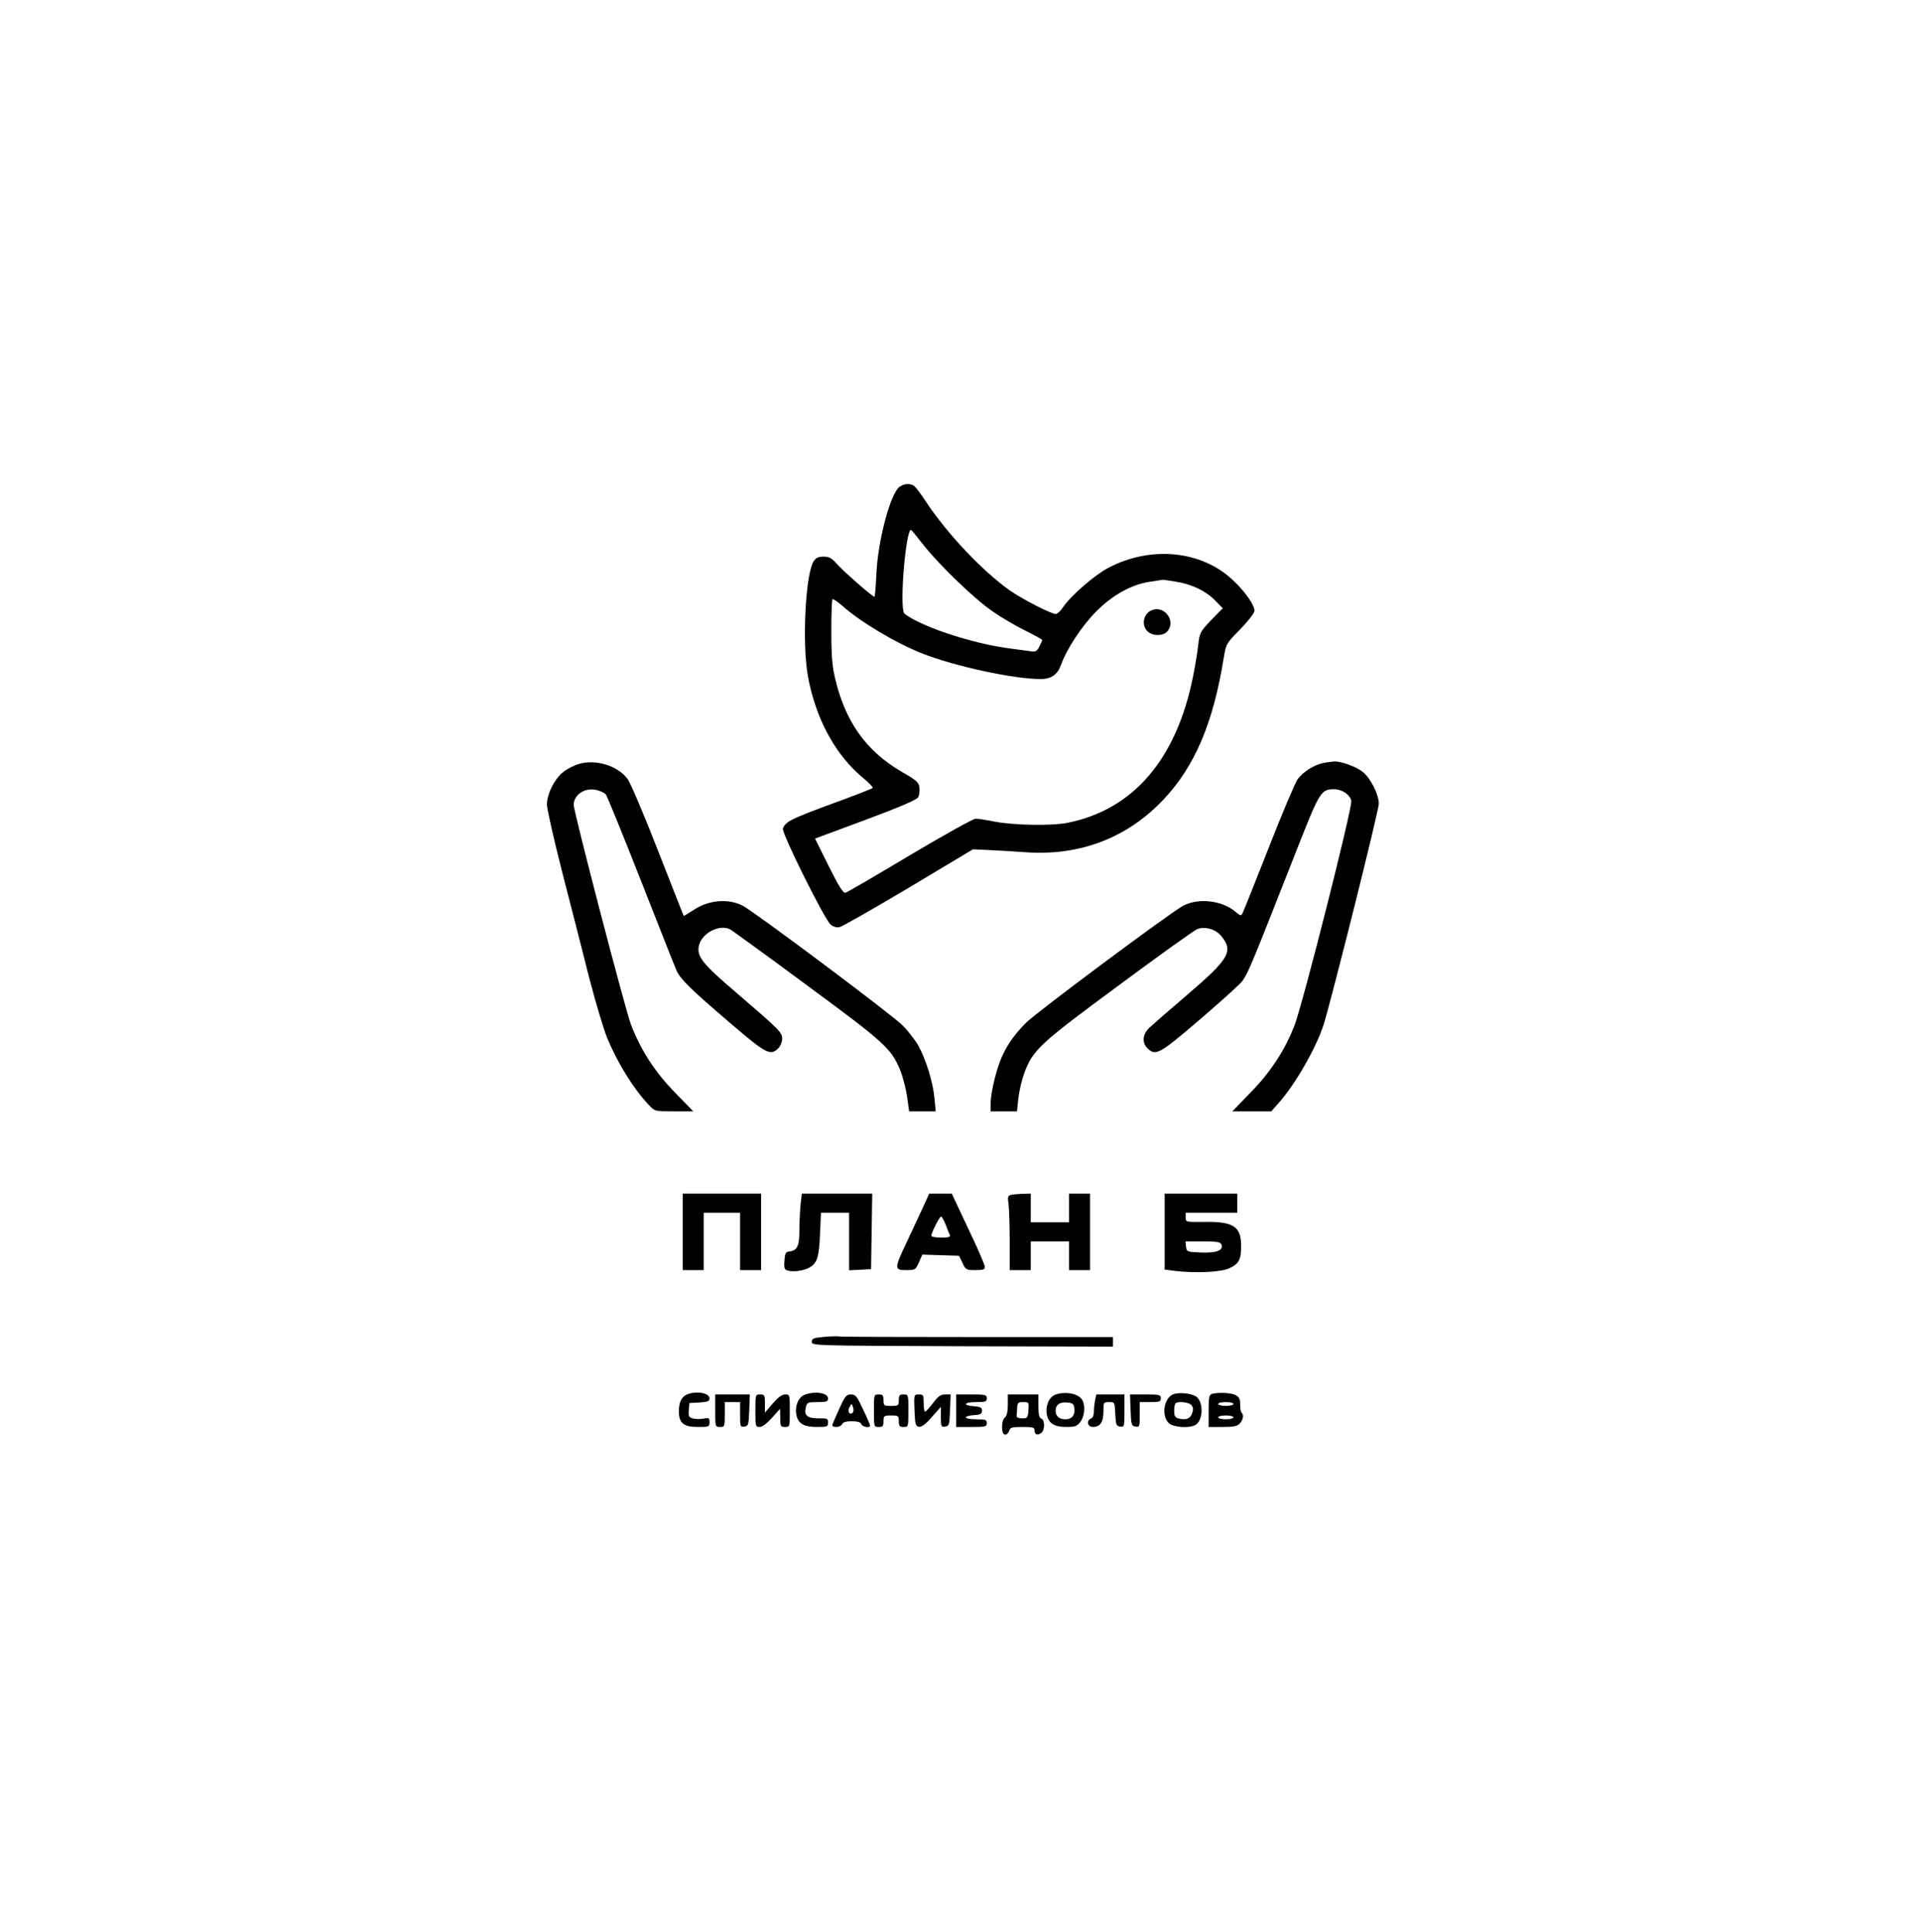 <?xml version="1.0" encoding="UTF-8" standalone="no"?> <svg xmlns="http://www.w3.org/2000/svg" version="1.0" width="1004pt" height="1010pt" viewBox="0 0 1004 1010" preserveAspectRatio="xMidYMid meet"><g transform="translate(0,1010) scale(0.1,-0.1)" fill="#000000" stroke="none"><path d="M4704 7555 c-47 -32 -113 -279 -121 -452 -3 -68 -8 -123 -10 -123 -11 0 -160 131 -194 169 -30 34 -43 41 -72 41 -28 0 -40 -6 -52 -24 -43 -66 -61 -424 -31 -597 40 -226 146 -420 294 -540 29 -24 49 -46 45 -49 -5 -4 -102 -42 -218 -84 -211 -78 -239 -92 -251 -128 -7 -23 216 -472 249 -501 14 -12 30 -17 47 -14 14 3 177 96 362 206 l336 201 84 -4 c46 -2 129 -7 185 -11 286 -22 536 73 727 275 165 175 261 402 316 746 11 67 13 71 86 145 41 42 74 85 74 96 0 30 -51 103 -114 161 -163 154 -428 180 -649 64 -72 -37 -196 -145 -238 -206 -13 -20 -30 -36 -38 -36 -24 0 -172 76 -239 122 -144 102 -329 297 -442 468 -23 36 -50 71 -58 78 -21 16 -53 15 -78 -3z m128 -308 c87 -108 264 -279 361 -345 43 -30 118 -74 167 -98 50 -25 90 -47 90 -50 0 -3 -7 -18 -15 -34 -12 -24 -20 -29 -43 -25 -15 2 -65 9 -112 15 -159 21 -366 82 -492 146 -29 15 -56 32 -60 38 -25 38 8 436 36 436 2 0 32 -37 68 -83z m1317 -188 c83 -13 156 -48 205 -98 l40 -41 -61 -62 c-57 -60 -60 -66 -67 -128 -4 -36 -16 -110 -27 -165 -87 -436 -314 -699 -659 -767 -79 -16 -282 -12 -375 6 -44 9 -90 16 -103 16 -13 0 -167 -86 -344 -191 -177 -106 -328 -194 -337 -196 -12 -3 -34 32 -88 140 l-71 143 264 98 c183 68 268 105 275 118 6 10 9 33 7 50 -3 28 -13 37 -91 82 -190 110 -301 268 -353 502 -13 58 -17 121 -17 237 0 87 3 161 6 164 4 3 28 -13 54 -36 93 -83 280 -194 415 -247 169 -67 479 -134 619 -134 57 0 89 23 108 76 28 79 107 200 181 275 87 88 187 144 285 158 33 5 62 9 65 10 3 0 34 -4 69 -10z"></path><path d="M6023 6910 c-44 -18 -56 -77 -23 -110 26 -26 81 -26 103 -2 49 54 -13 139 -80 112z"></path><path d="M3030 6107 c-25 -7 -62 -25 -82 -41 -47 -35 -88 -116 -88 -172 0 -23 36 -181 79 -350 44 -170 107 -416 140 -548 34 -131 77 -275 95 -320 56 -135 138 -267 219 -353 31 -33 31 -33 131 -33 l101 0 -95 98 c-105 107 -179 222 -230 354 -30 77 -300 1114 -300 1150 0 55 62 94 123 77 19 -5 40 -15 45 -22 6 -7 88 -208 182 -447 94 -239 178 -452 187 -472 20 -46 70 -96 288 -282 181 -155 204 -167 245 -126 11 11 20 33 20 49 0 34 -12 46 -245 246 -171 146 -201 184 -191 238 13 68 108 118 165 88 11 -7 193 -138 402 -293 406 -299 438 -328 486 -442 13 -32 29 -93 36 -137 l11 -79 69 0 70 0 -7 73 c-8 81 -44 198 -84 271 -15 26 -51 74 -82 105 -51 53 -773 593 -836 626 -75 39 -179 30 -255 -21 -29 -19 -53 -33 -54 -32 -1 2 -62 156 -135 343 -75 192 -144 355 -160 375 -52 67 -162 101 -250 77z"></path><path d="M6919 6111 c-47 -10 -104 -45 -133 -84 -13 -18 -81 -178 -151 -357 -70 -179 -132 -333 -137 -343 -9 -17 -11 -16 -38 7 -71 59 -193 73 -273 31 -66 -35 -766 -556 -822 -612 -66 -66 -108 -129 -136 -202 -26 -69 -49 -173 -49 -223 l0 -38 69 0 69 0 7 67 c4 37 18 97 31 133 46 122 78 152 496 460 210 156 395 288 409 293 40 15 94 0 123 -34 68 -81 46 -120 -175 -309 -94 -80 -183 -158 -200 -174 -35 -34 -38 -77 -9 -106 41 -41 64 -29 240 121 91 77 190 165 221 195 62 60 33 -7 330 747 109 276 118 291 184 291 42 0 83 -27 91 -60 8 -31 -252 -1057 -297 -1175 -50 -129 -125 -244 -230 -351 l-95 -98 102 0 102 0 41 47 c86 97 193 285 232 405 41 130 289 1120 289 1156 0 50 -44 136 -86 168 -35 27 -113 55 -148 53 -12 -1 -37 -4 -57 -8z"></path><path d="M3570 3660 l0 -200 55 0 55 0 0 150 0 150 95 0 95 0 0 -150 0 -150 55 0 55 0 0 200 0 200 -205 0 -205 0 0 -200z"></path><path d="M4186 3799 c-3 -34 -6 -94 -6 -134 0 -78 -11 -102 -50 -107 -22 -3 -25 -8 -28 -49 -3 -41 0 -47 20 -52 31 -8 88 1 115 19 37 24 46 54 51 172 l5 112 73 0 74 0 0 -150 0 -151 58 3 57 3 3 198 3 197 -184 0 -184 0 -7 -61z"></path><path d="M4831 3798 c-16 -35 -54 -116 -85 -182 -71 -149 -71 -156 -8 -156 47 0 50 1 67 40 l18 41 96 -3 96 -3 18 -37 c16 -36 19 -38 67 -38 41 0 50 3 50 17 0 10 -39 100 -87 200 l-86 183 -59 0 -59 0 -28 -62z m114 -100 c9 -24 19 -49 22 -55 4 -10 -9 -13 -46 -13 -28 0 -51 4 -51 10 0 15 43 100 51 100 4 0 15 -19 24 -42z"></path><path d="M5286 3853 c-16 -4 -18 -11 -12 -50 3 -25 6 -113 6 -194 l0 -149 55 0 55 0 0 75 0 75 100 0 100 0 0 -75 0 -75 55 0 55 0 0 200 0 200 -55 0 -55 0 0 -75 0 -75 -100 0 -100 0 0 75 0 75 -42 -1 c-24 -1 -51 -3 -62 -6z"></path><path d="M6090 3661 l0 -198 53 -7 c108 -13 240 -7 284 13 52 24 63 45 63 118 0 102 -41 128 -197 125 -92 -1 -93 -1 -93 24 l0 24 135 0 135 0 0 50 0 50 -190 0 -190 0 0 -199z m297 -67 c12 -31 -25 -45 -107 -42 -74 3 -75 4 -78 31 l-3 27 91 0 c75 0 92 -3 97 -16z"></path><path d="M4310 3111 c-56 -5 -65 -9 -65 -26 0 -20 8 -20 788 -23 l787 -2 0 25 0 25 -709 0 c-390 0 -715 1 -723 3 -7 2 -42 1 -78 -2z"></path><path d="M3593 2810 c-29 -12 -43 -40 -43 -89 0 -61 25 -81 100 -81 57 0 60 1 60 25 0 22 -3 24 -30 19 -16 -4 -41 -3 -55 0 -23 6 -26 11 -23 44 l3 37 53 3 c43 3 52 6 52 21 0 29 -68 41 -117 21z"></path><path d="M4209 2809 c-34 -13 -53 -58 -45 -104 9 -47 38 -65 108 -65 54 0 58 2 58 23 0 21 -4 23 -51 22 -58 0 -76 16 -65 58 6 25 10 27 61 27 47 0 55 3 55 19 0 29 -66 40 -121 20z"></path><path d="M5519 2809 c-34 -13 -53 -58 -45 -104 9 -46 39 -65 102 -65 45 0 56 4 73 26 22 28 28 83 11 114 -18 34 -88 48 -141 29z m99 -72 c4 -36 -13 -57 -47 -57 -32 0 -51 16 -51 45 0 31 21 46 60 43 30 -3 35 -7 38 -31z"></path><path d="M6133 2810 c-47 -20 -61 -113 -21 -150 24 -22 104 -28 138 -10 40 21 45 113 9 146 -21 19 -94 28 -126 14z m97 -56 c10 -11 11 -23 4 -42 -10 -29 -31 -37 -70 -28 -19 5 -24 13 -24 40 0 18 3 36 7 39 12 13 71 7 83 -9z"></path><path d="M6338 2813 c-15 -4 -18 -17 -18 -89 l0 -84 73 0 c59 0 77 4 90 18 18 20 22 44 10 56 -5 4 -8 24 -8 44 0 29 -5 39 -25 49 -24 12 -87 15 -122 6z m112 -53 c0 -5 -18 -10 -40 -10 -22 0 -40 5 -40 10 0 6 18 10 40 10 22 0 40 -4 40 -10z m0 -70 c0 -5 -18 -10 -40 -10 -22 0 -40 5 -40 10 0 6 18 10 40 10 22 0 40 -4 40 -10z"></path><path d="M3740 2725 c0 -84 0 -85 25 -85 24 0 25 2 25 65 l0 65 40 0 40 0 0 -66 c0 -62 1 -65 23 -62 20 3 22 9 25 86 l3 82 -91 0 -90 0 0 -85z"></path><path d="M3950 2725 c0 -81 1 -85 22 -85 14 0 38 18 65 48 l42 47 1 -47 c0 -44 2 -48 25 -48 25 0 25 1 25 85 0 83 0 85 -24 85 -17 0 -37 -15 -65 -47 l-41 -48 0 48 c0 43 -2 47 -25 47 -25 0 -25 -1 -25 -85z"></path><path d="M4390 2738 c-18 -40 -35 -79 -37 -85 -3 -8 4 -13 20 -13 14 0 27 7 31 15 4 10 20 15 50 15 30 0 46 -5 50 -15 5 -15 46 -22 46 -8 0 4 -16 42 -37 85 -32 69 -39 78 -63 78 -24 0 -31 -8 -60 -72z m70 -22 c-16 -17 -31 4 -18 27 11 21 11 21 18 2 4 -11 4 -24 0 -29z"></path><path d="M4570 2725 c0 -84 0 -85 25 -85 21 0 25 5 25 30 0 28 2 30 40 30 38 0 40 -2 40 -30 0 -25 4 -30 25 -30 25 0 25 1 25 85 0 84 0 85 -25 85 -21 0 -25 -5 -25 -30 0 -28 -2 -30 -40 -30 -38 0 -40 2 -40 30 0 25 -4 30 -25 30 -25 0 -25 -1 -25 -85z"></path><path d="M4782 2728 c3 -73 5 -83 23 -87 14 -2 34 12 67 50 l48 54 0 -53 c0 -50 2 -53 23 -50 20 3 22 9 25 86 l3 82 -29 0 c-23 0 -37 -10 -63 -45 -19 -24 -37 -45 -41 -45 -5 0 -8 20 -8 45 0 42 -2 45 -25 45 -26 0 -26 0 -23 -82z"></path><path d="M5000 2725 l0 -85 80 0 c73 0 80 2 80 20 0 18 -7 20 -55 20 -65 0 -74 17 -12 22 34 2 42 7 42 23 0 16 -8 21 -42 23 -62 5 -53 22 12 22 48 0 55 2 55 20 0 18 -7 20 -80 20 l-80 0 0 -85z"></path><path d="M5270 2756 c0 -35 -5 -58 -15 -66 -21 -18 -20 -90 1 -90 9 0 18 9 21 20 5 17 14 20 69 20 57 0 64 -2 64 -20 0 -22 20 -26 38 -8 17 17 15 65 -3 72 -11 4 -15 21 -15 66 l0 60 -80 0 -80 0 0 -54z m108 -28 c-3 -40 -5 -43 -33 -43 -18 0 -30 5 -29 13 1 6 2 26 3 42 1 26 5 30 32 30 29 0 30 -1 27 -42z"></path><path d="M5726 2779 c-3 -17 -6 -45 -6 -61 0 -16 -6 -31 -15 -34 -26 -10 -18 -44 9 -44 39 0 56 25 56 81 0 48 1 49 30 49 29 0 29 -1 32 -62 3 -57 5 -63 26 -66 21 -3 22 -1 22 82 l0 86 -74 0 -73 0 -7 -31z"></path><path d="M5912 2728 c3 -77 5 -83 26 -86 21 -3 22 0 22 62 l0 66 55 0 c48 0 55 2 55 20 0 18 -7 20 -80 20 l-81 0 3 -82z"></path></g></svg> 